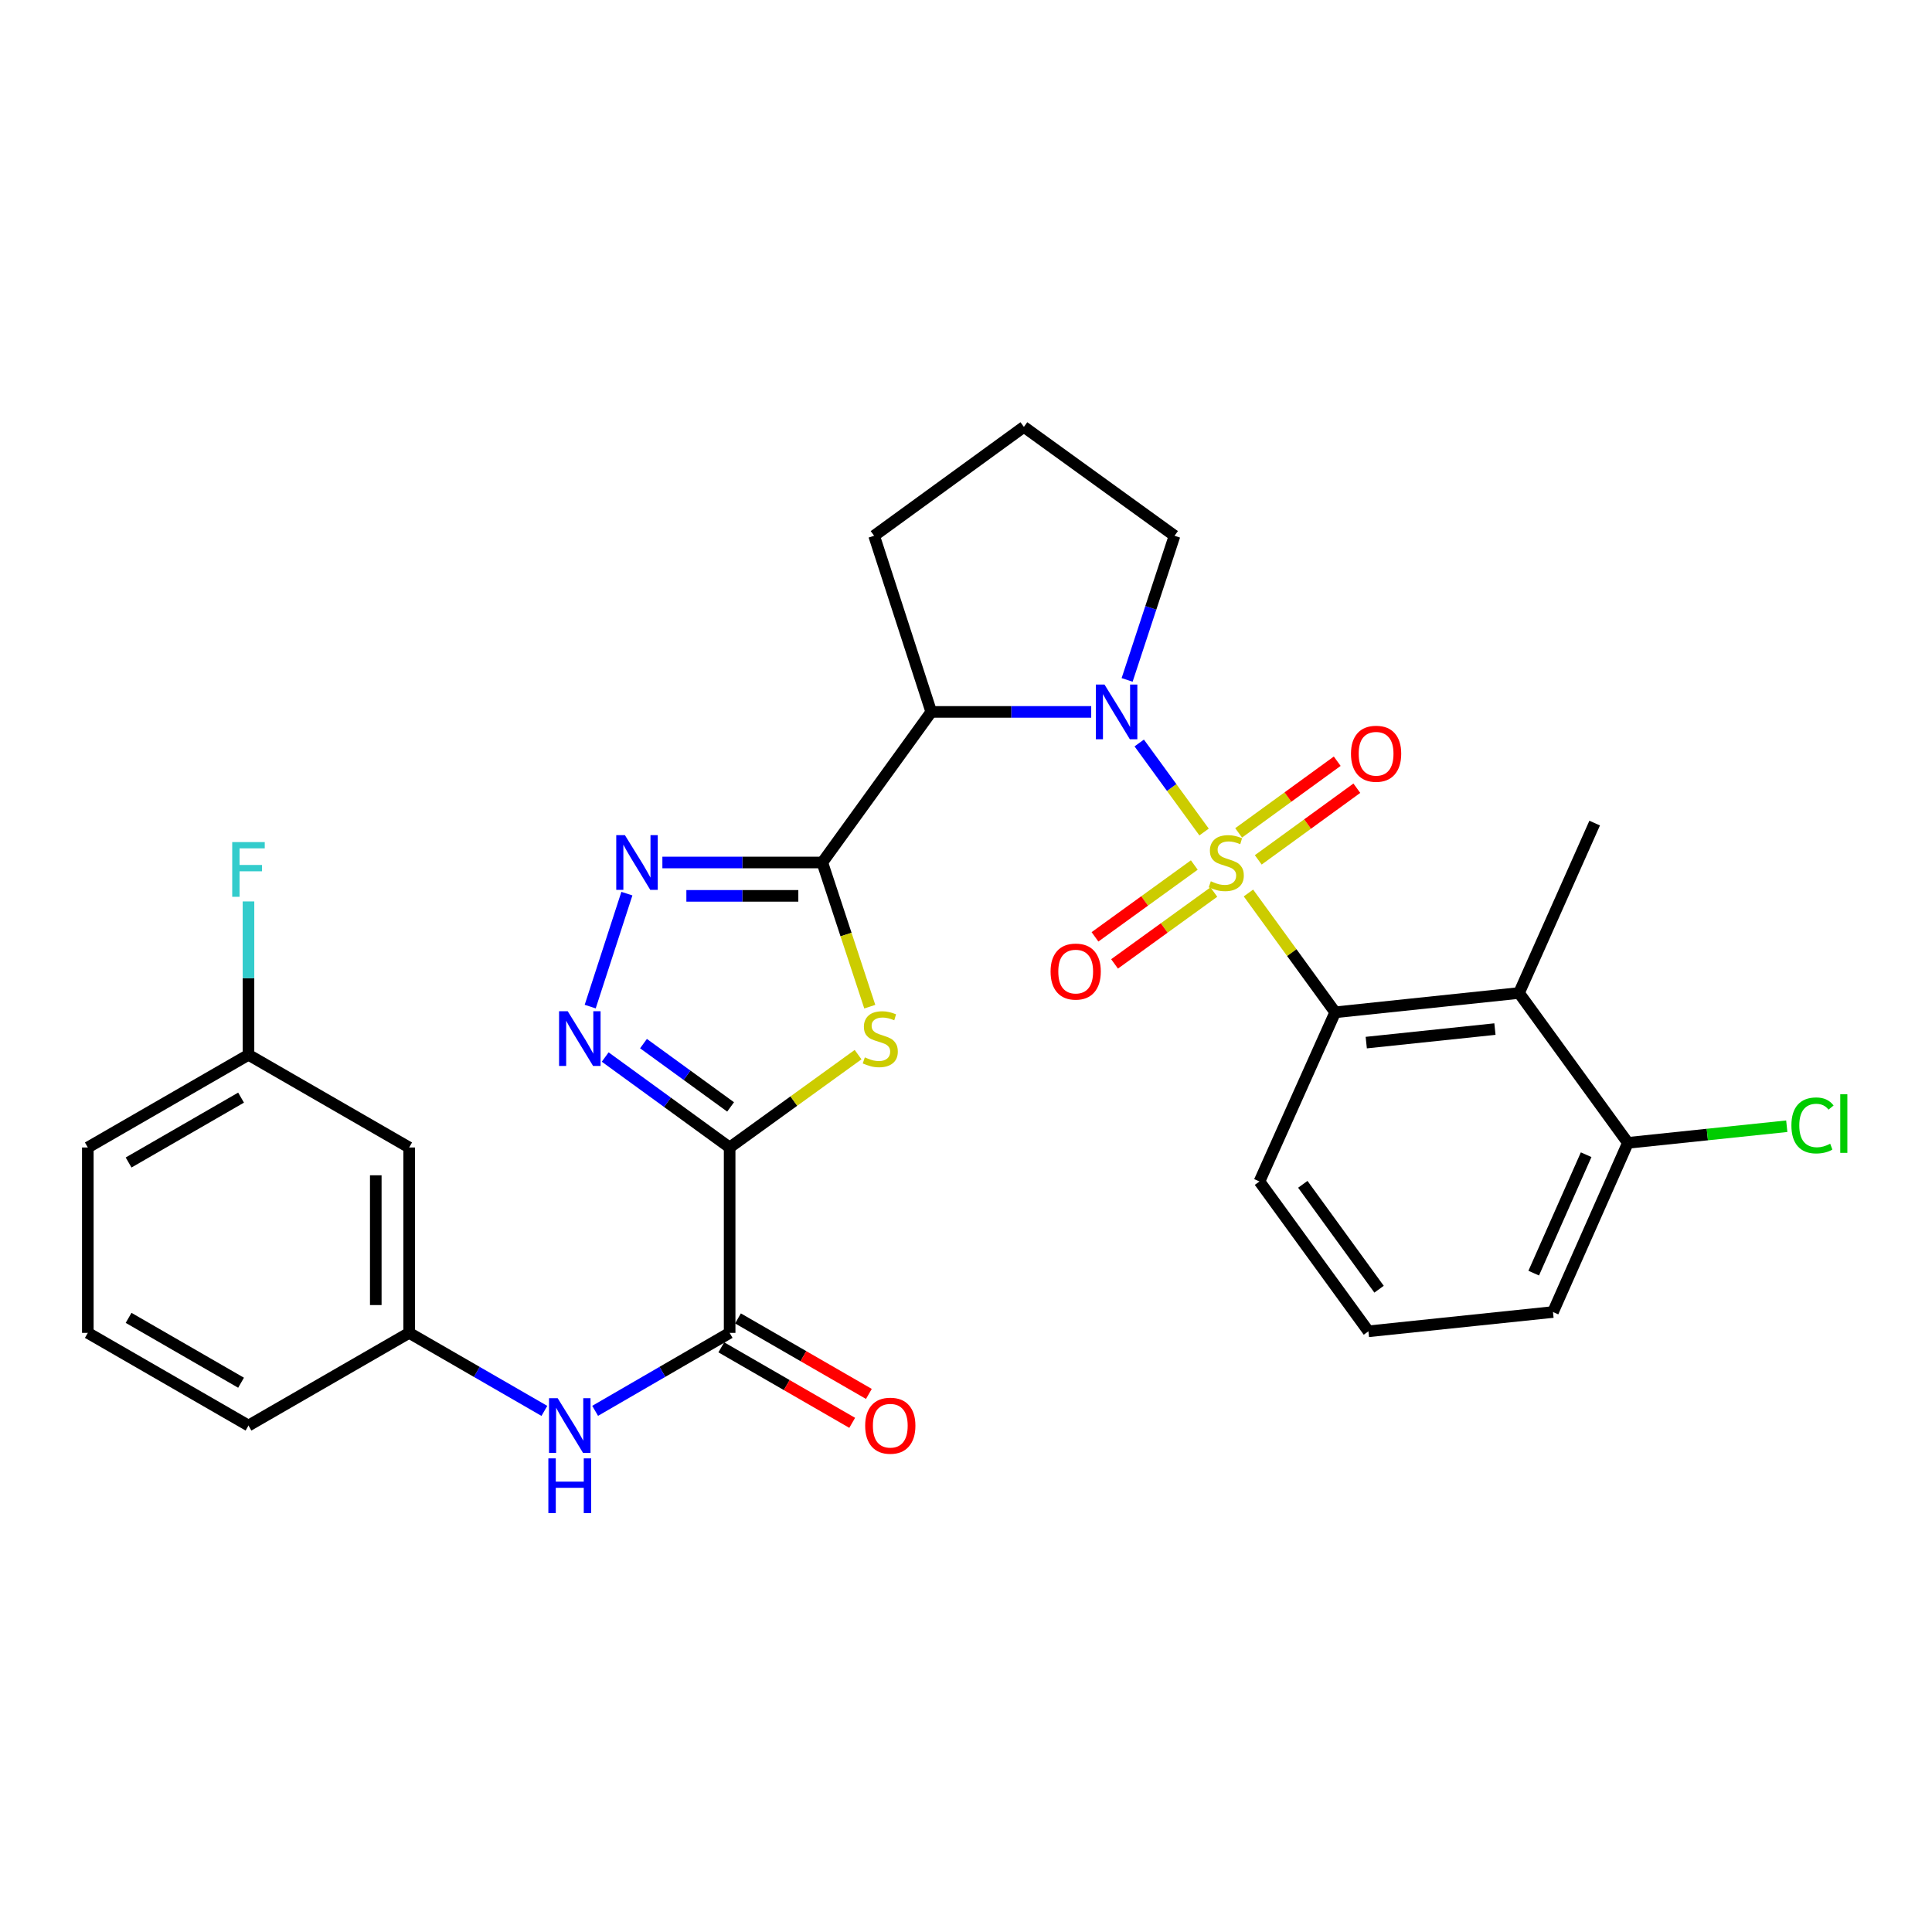 <?xml version='1.0' encoding='iso-8859-1'?>
<svg version='1.1' baseProfile='full'
              xmlns='http://www.w3.org/2000/svg'
                      xmlns:rdkit='http://www.rdkit.org/xml'
                      xmlns:xlink='http://www.w3.org/1999/xlink'
                  xml:space='preserve'
width='1000px' height='1000px' viewBox='0 0 1000 1000'>
<!-- END OF HEADER -->
<rect style='opacity:1.0;fill:#FFFFFF;stroke:none' width='1000' height='1000' x='0' y='0'> </rect>
<path class='bond-0' d='M 623.227,430.648 L 606.445,407.607' style='fill:none;fill-rule:evenodd;stroke:#CCCC00;stroke-width:6px;stroke-linecap:butt;stroke-linejoin:miter;stroke-opacity:1' />
<path class='bond-0' d='M 606.445,407.607 L 589.663,384.566' style='fill:none;fill-rule:evenodd;stroke:#0000FF;stroke-width:6px;stroke-linecap:butt;stroke-linejoin:miter;stroke-opacity:1' />
<path class='bond-7' d='M 646.195,462.211 L 668.644,493.091' style='fill:none;fill-rule:evenodd;stroke:#CCCC00;stroke-width:6px;stroke-linecap:butt;stroke-linejoin:miter;stroke-opacity:1' />
<path class='bond-7' d='M 668.644,493.091 L 691.093,523.971' style='fill:none;fill-rule:evenodd;stroke:#000000;stroke-width:6px;stroke-linecap:butt;stroke-linejoin:miter;stroke-opacity:1' />
<path class='bond-11' d='M 618.171,447.732 L 592.468,466.323' style='fill:none;fill-rule:evenodd;stroke:#CCCC00;stroke-width:6px;stroke-linecap:butt;stroke-linejoin:miter;stroke-opacity:1' />
<path class='bond-11' d='M 592.468,466.323 L 566.765,484.914' style='fill:none;fill-rule:evenodd;stroke:#FF0000;stroke-width:6px;stroke-linecap:butt;stroke-linejoin:miter;stroke-opacity:1' />
<path class='bond-11' d='M 628.296,461.73 L 602.593,480.321' style='fill:none;fill-rule:evenodd;stroke:#CCCC00;stroke-width:6px;stroke-linecap:butt;stroke-linejoin:miter;stroke-opacity:1' />
<path class='bond-11' d='M 602.593,480.321 L 576.89,498.912' style='fill:none;fill-rule:evenodd;stroke:#FF0000;stroke-width:6px;stroke-linecap:butt;stroke-linejoin:miter;stroke-opacity:1' />
<path class='bond-12' d='M 651.273,445.069 L 676.788,426.524' style='fill:none;fill-rule:evenodd;stroke:#CCCC00;stroke-width:6px;stroke-linecap:butt;stroke-linejoin:miter;stroke-opacity:1' />
<path class='bond-12' d='M 676.788,426.524 L 702.302,407.978' style='fill:none;fill-rule:evenodd;stroke:#FF0000;stroke-width:6px;stroke-linecap:butt;stroke-linejoin:miter;stroke-opacity:1' />
<path class='bond-12' d='M 641.116,431.095 L 666.631,412.55' style='fill:none;fill-rule:evenodd;stroke:#CCCC00;stroke-width:6px;stroke-linecap:butt;stroke-linejoin:miter;stroke-opacity:1' />
<path class='bond-12' d='M 666.631,412.55 L 692.145,394.004' style='fill:none;fill-rule:evenodd;stroke:#FF0000;stroke-width:6px;stroke-linecap:butt;stroke-linejoin:miter;stroke-opacity:1' />
<path class='bond-4' d='M 564.811,368.483 L 523.412,368.483' style='fill:none;fill-rule:evenodd;stroke:#0000FF;stroke-width:6px;stroke-linecap:butt;stroke-linejoin:miter;stroke-opacity:1' />
<path class='bond-4' d='M 523.412,368.483 L 482.013,368.483' style='fill:none;fill-rule:evenodd;stroke:#000000;stroke-width:6px;stroke-linecap:butt;stroke-linejoin:miter;stroke-opacity:1' />
<path class='bond-17' d='M 583.395,351.924 L 595.663,314.62' style='fill:none;fill-rule:evenodd;stroke:#0000FF;stroke-width:6px;stroke-linecap:butt;stroke-linejoin:miter;stroke-opacity:1' />
<path class='bond-17' d='M 595.663,314.62 L 607.932,277.317' style='fill:none;fill-rule:evenodd;stroke:#000000;stroke-width:6px;stroke-linecap:butt;stroke-linejoin:miter;stroke-opacity:1' />
<path class='bond-1' d='M 425.628,446.424 L 482.013,368.483' style='fill:none;fill-rule:evenodd;stroke:#000000;stroke-width:6px;stroke-linecap:butt;stroke-linejoin:miter;stroke-opacity:1' />
<path class='bond-3' d='M 425.628,446.424 L 437.91,483.738' style='fill:none;fill-rule:evenodd;stroke:#000000;stroke-width:6px;stroke-linecap:butt;stroke-linejoin:miter;stroke-opacity:1' />
<path class='bond-3' d='M 437.91,483.738 L 450.193,521.052' style='fill:none;fill-rule:evenodd;stroke:#CCCC00;stroke-width:6px;stroke-linecap:butt;stroke-linejoin:miter;stroke-opacity:1' />
<path class='bond-6' d='M 425.628,446.424 L 384.239,446.424' style='fill:none;fill-rule:evenodd;stroke:#000000;stroke-width:6px;stroke-linecap:butt;stroke-linejoin:miter;stroke-opacity:1' />
<path class='bond-6' d='M 384.239,446.424 L 342.849,446.424' style='fill:none;fill-rule:evenodd;stroke:#0000FF;stroke-width:6px;stroke-linecap:butt;stroke-linejoin:miter;stroke-opacity:1' />
<path class='bond-6' d='M 413.211,463.699 L 384.239,463.699' style='fill:none;fill-rule:evenodd;stroke:#000000;stroke-width:6px;stroke-linecap:butt;stroke-linejoin:miter;stroke-opacity:1' />
<path class='bond-6' d='M 384.239,463.699 L 355.266,463.699' style='fill:none;fill-rule:evenodd;stroke:#0000FF;stroke-width:6px;stroke-linecap:butt;stroke-linejoin:miter;stroke-opacity:1' />
<path class='bond-2' d='M 377.66,593.936 L 410.902,569.905' style='fill:none;fill-rule:evenodd;stroke:#000000;stroke-width:6px;stroke-linecap:butt;stroke-linejoin:miter;stroke-opacity:1' />
<path class='bond-2' d='M 410.902,569.905 L 444.145,545.874' style='fill:none;fill-rule:evenodd;stroke:#CCCC00;stroke-width:6px;stroke-linecap:butt;stroke-linejoin:miter;stroke-opacity:1' />
<path class='bond-8' d='M 377.66,593.936 L 377.66,689.892' style='fill:none;fill-rule:evenodd;stroke:#000000;stroke-width:6px;stroke-linecap:butt;stroke-linejoin:miter;stroke-opacity:1' />
<path class='bond-32' d='M 377.66,593.936 L 345.455,570.528' style='fill:none;fill-rule:evenodd;stroke:#000000;stroke-width:6px;stroke-linecap:butt;stroke-linejoin:miter;stroke-opacity:1' />
<path class='bond-32' d='M 345.455,570.528 L 313.25,547.119' style='fill:none;fill-rule:evenodd;stroke:#0000FF;stroke-width:6px;stroke-linecap:butt;stroke-linejoin:miter;stroke-opacity:1' />
<path class='bond-32' d='M 378.156,572.94 L 355.612,556.554' style='fill:none;fill-rule:evenodd;stroke:#000000;stroke-width:6px;stroke-linecap:butt;stroke-linejoin:miter;stroke-opacity:1' />
<path class='bond-32' d='M 355.612,556.554 L 333.068,540.168' style='fill:none;fill-rule:evenodd;stroke:#0000FF;stroke-width:6px;stroke-linecap:butt;stroke-linejoin:miter;stroke-opacity:1' />
<path class='bond-19' d='M 482.013,368.483 L 452.444,277.317' style='fill:none;fill-rule:evenodd;stroke:#000000;stroke-width:6px;stroke-linecap:butt;stroke-linejoin:miter;stroke-opacity:1' />
<path class='bond-5' d='M 305.489,521.015 L 324.477,462.544' style='fill:none;fill-rule:evenodd;stroke:#0000FF;stroke-width:6px;stroke-linecap:butt;stroke-linejoin:miter;stroke-opacity:1' />
<path class='bond-9' d='M 691.093,523.971 L 786.242,513.971' style='fill:none;fill-rule:evenodd;stroke:#000000;stroke-width:6px;stroke-linecap:butt;stroke-linejoin:miter;stroke-opacity:1' />
<path class='bond-9' d='M 707.172,539.652 L 773.776,532.651' style='fill:none;fill-rule:evenodd;stroke:#000000;stroke-width:6px;stroke-linecap:butt;stroke-linejoin:miter;stroke-opacity:1' />
<path class='bond-21' d='M 691.093,523.971 L 651.897,611.529' style='fill:none;fill-rule:evenodd;stroke:#000000;stroke-width:6px;stroke-linecap:butt;stroke-linejoin:miter;stroke-opacity:1' />
<path class='bond-10' d='M 377.66,689.892 L 342.851,710.07' style='fill:none;fill-rule:evenodd;stroke:#000000;stroke-width:6px;stroke-linecap:butt;stroke-linejoin:miter;stroke-opacity:1' />
<path class='bond-10' d='M 342.851,710.07 L 308.042,730.248' style='fill:none;fill-rule:evenodd;stroke:#0000FF;stroke-width:6px;stroke-linecap:butt;stroke-linejoin:miter;stroke-opacity:1' />
<path class='bond-15' d='M 373.344,697.374 L 407.22,716.916' style='fill:none;fill-rule:evenodd;stroke:#000000;stroke-width:6px;stroke-linecap:butt;stroke-linejoin:miter;stroke-opacity:1' />
<path class='bond-15' d='M 407.22,716.916 L 441.096,736.458' style='fill:none;fill-rule:evenodd;stroke:#FF0000;stroke-width:6px;stroke-linecap:butt;stroke-linejoin:miter;stroke-opacity:1' />
<path class='bond-15' d='M 381.976,682.41 L 415.853,701.952' style='fill:none;fill-rule:evenodd;stroke:#000000;stroke-width:6px;stroke-linecap:butt;stroke-linejoin:miter;stroke-opacity:1' />
<path class='bond-15' d='M 415.853,701.952 L 449.729,721.494' style='fill:none;fill-rule:evenodd;stroke:#FF0000;stroke-width:6px;stroke-linecap:butt;stroke-linejoin:miter;stroke-opacity:1' />
<path class='bond-13' d='M 786.242,513.971 L 842.599,591.537' style='fill:none;fill-rule:evenodd;stroke:#000000;stroke-width:6px;stroke-linecap:butt;stroke-linejoin:miter;stroke-opacity:1' />
<path class='bond-23' d='M 786.242,513.971 L 825.4,426.029' style='fill:none;fill-rule:evenodd;stroke:#000000;stroke-width:6px;stroke-linecap:butt;stroke-linejoin:miter;stroke-opacity:1' />
<path class='bond-14' d='M 281.772,730.278 L 246.775,710.085' style='fill:none;fill-rule:evenodd;stroke:#0000FF;stroke-width:6px;stroke-linecap:butt;stroke-linejoin:miter;stroke-opacity:1' />
<path class='bond-14' d='M 246.775,710.085 L 211.778,689.892' style='fill:none;fill-rule:evenodd;stroke:#000000;stroke-width:6px;stroke-linecap:butt;stroke-linejoin:miter;stroke-opacity:1' />
<path class='bond-20' d='M 842.599,591.537 L 883.714,587.234' style='fill:none;fill-rule:evenodd;stroke:#000000;stroke-width:6px;stroke-linecap:butt;stroke-linejoin:miter;stroke-opacity:1' />
<path class='bond-20' d='M 883.714,587.234 L 924.829,582.931' style='fill:none;fill-rule:evenodd;stroke:#00CC00;stroke-width:6px;stroke-linecap:butt;stroke-linejoin:miter;stroke-opacity:1' />
<path class='bond-31' d='M 842.599,591.537 L 803.825,679.104' style='fill:none;fill-rule:evenodd;stroke:#000000;stroke-width:6px;stroke-linecap:butt;stroke-linejoin:miter;stroke-opacity:1' />
<path class='bond-31' d='M 820.986,597.678 L 793.845,658.975' style='fill:none;fill-rule:evenodd;stroke:#000000;stroke-width:6px;stroke-linecap:butt;stroke-linejoin:miter;stroke-opacity:1' />
<path class='bond-16' d='M 211.778,689.892 L 211.778,593.936' style='fill:none;fill-rule:evenodd;stroke:#000000;stroke-width:6px;stroke-linecap:butt;stroke-linejoin:miter;stroke-opacity:1' />
<path class='bond-16' d='M 194.503,675.498 L 194.503,608.33' style='fill:none;fill-rule:evenodd;stroke:#000000;stroke-width:6px;stroke-linecap:butt;stroke-linejoin:miter;stroke-opacity:1' />
<path class='bond-28' d='M 211.778,689.892 L 128.616,737.86' style='fill:none;fill-rule:evenodd;stroke:#000000;stroke-width:6px;stroke-linecap:butt;stroke-linejoin:miter;stroke-opacity:1' />
<path class='bond-18' d='M 211.778,593.936 L 128.616,545.968' style='fill:none;fill-rule:evenodd;stroke:#000000;stroke-width:6px;stroke-linecap:butt;stroke-linejoin:miter;stroke-opacity:1' />
<path class='bond-24' d='M 607.932,277.317 L 529.962,220.961' style='fill:none;fill-rule:evenodd;stroke:#000000;stroke-width:6px;stroke-linecap:butt;stroke-linejoin:miter;stroke-opacity:1' />
<path class='bond-22' d='M 128.616,545.968 L 128.616,506.275' style='fill:none;fill-rule:evenodd;stroke:#000000;stroke-width:6px;stroke-linecap:butt;stroke-linejoin:miter;stroke-opacity:1' />
<path class='bond-22' d='M 128.616,506.275 L 128.616,466.582' style='fill:none;fill-rule:evenodd;stroke:#33CCCC;stroke-width:6px;stroke-linecap:butt;stroke-linejoin:miter;stroke-opacity:1' />
<path class='bond-33' d='M 128.616,545.968 L 45.455,593.936' style='fill:none;fill-rule:evenodd;stroke:#000000;stroke-width:6px;stroke-linecap:butt;stroke-linejoin:miter;stroke-opacity:1' />
<path class='bond-33' d='M 124.774,568.128 L 66.56,601.706' style='fill:none;fill-rule:evenodd;stroke:#000000;stroke-width:6px;stroke-linecap:butt;stroke-linejoin:miter;stroke-opacity:1' />
<path class='bond-30' d='M 452.444,277.317 L 529.962,220.961' style='fill:none;fill-rule:evenodd;stroke:#000000;stroke-width:6px;stroke-linecap:butt;stroke-linejoin:miter;stroke-opacity:1' />
<path class='bond-25' d='M 651.897,611.529 L 708.292,689.085' style='fill:none;fill-rule:evenodd;stroke:#000000;stroke-width:6px;stroke-linecap:butt;stroke-linejoin:miter;stroke-opacity:1' />
<path class='bond-25' d='M 674.329,613.002 L 713.805,667.292' style='fill:none;fill-rule:evenodd;stroke:#000000;stroke-width:6px;stroke-linecap:butt;stroke-linejoin:miter;stroke-opacity:1' />
<path class='bond-27' d='M 708.292,689.085 L 803.825,679.104' style='fill:none;fill-rule:evenodd;stroke:#000000;stroke-width:6px;stroke-linecap:butt;stroke-linejoin:miter;stroke-opacity:1' />
<path class='bond-26' d='M 45.455,689.892 L 128.616,737.86' style='fill:none;fill-rule:evenodd;stroke:#000000;stroke-width:6px;stroke-linecap:butt;stroke-linejoin:miter;stroke-opacity:1' />
<path class='bond-26' d='M 66.56,682.122 L 124.774,715.7' style='fill:none;fill-rule:evenodd;stroke:#000000;stroke-width:6px;stroke-linecap:butt;stroke-linejoin:miter;stroke-opacity:1' />
<path class='bond-29' d='M 45.455,689.892 L 45.455,593.936' style='fill:none;fill-rule:evenodd;stroke:#000000;stroke-width:6px;stroke-linecap:butt;stroke-linejoin:miter;stroke-opacity:1' />
<path  class='atom-0' d='M 626.718 456.144
Q 627.038 456.264, 628.358 456.824
Q 629.678 457.384, 631.118 457.744
Q 632.598 458.064, 634.038 458.064
Q 636.718 458.064, 638.278 456.784
Q 639.838 455.464, 639.838 453.184
Q 639.838 451.624, 639.038 450.664
Q 638.278 449.704, 637.078 449.184
Q 635.878 448.664, 633.878 448.064
Q 631.358 447.304, 629.838 446.584
Q 628.358 445.864, 627.278 444.344
Q 626.238 442.824, 626.238 440.264
Q 626.238 436.704, 628.638 434.504
Q 631.078 432.304, 635.878 432.304
Q 639.158 432.304, 642.878 433.864
L 641.958 436.944
Q 638.558 435.544, 635.998 435.544
Q 633.238 435.544, 631.718 436.704
Q 630.198 437.824, 630.238 439.784
Q 630.238 441.304, 630.998 442.224
Q 631.798 443.144, 632.918 443.664
Q 634.078 444.184, 635.998 444.784
Q 638.558 445.584, 640.078 446.384
Q 641.598 447.184, 642.678 448.824
Q 643.798 450.424, 643.798 453.184
Q 643.798 457.104, 641.158 459.224
Q 638.558 461.304, 634.198 461.304
Q 631.678 461.304, 629.758 460.744
Q 627.878 460.224, 625.638 459.304
L 626.718 456.144
' fill='#CCCC00'/>
<path  class='atom-1' d='M 571.689 354.323
L 580.969 369.323
Q 581.889 370.803, 583.369 373.483
Q 584.849 376.163, 584.929 376.323
L 584.929 354.323
L 588.689 354.323
L 588.689 382.643
L 584.809 382.643
L 574.849 366.243
Q 573.689 364.323, 572.449 362.123
Q 571.249 359.923, 570.889 359.243
L 570.889 382.643
L 567.209 382.643
L 567.209 354.323
L 571.689 354.323
' fill='#0000FF'/>
<path  class='atom-4' d='M 447.63 547.291
Q 447.95 547.411, 449.27 547.971
Q 450.59 548.531, 452.03 548.891
Q 453.51 549.211, 454.95 549.211
Q 457.63 549.211, 459.19 547.931
Q 460.75 546.611, 460.75 544.331
Q 460.75 542.771, 459.95 541.811
Q 459.19 540.851, 457.99 540.331
Q 456.79 539.811, 454.79 539.211
Q 452.27 538.451, 450.75 537.731
Q 449.27 537.011, 448.19 535.491
Q 447.15 533.971, 447.15 531.411
Q 447.15 527.851, 449.55 525.651
Q 451.99 523.451, 456.79 523.451
Q 460.07 523.451, 463.79 525.011
L 462.87 528.091
Q 459.47 526.691, 456.91 526.691
Q 454.15 526.691, 452.63 527.851
Q 451.11 528.971, 451.15 530.931
Q 451.15 532.451, 451.91 533.371
Q 452.71 534.291, 453.83 534.811
Q 454.99 535.331, 456.91 535.931
Q 459.47 536.731, 460.99 537.531
Q 462.51 538.331, 463.59 539.971
Q 464.71 541.571, 464.71 544.331
Q 464.71 548.251, 462.07 550.371
Q 459.47 552.451, 455.11 552.451
Q 452.59 552.451, 450.67 551.891
Q 448.79 551.371, 446.55 550.451
L 447.63 547.291
' fill='#CCCC00'/>
<path  class='atom-6' d='M 293.853 523.411
L 303.133 538.411
Q 304.053 539.891, 305.533 542.571
Q 307.013 545.251, 307.093 545.411
L 307.093 523.411
L 310.853 523.411
L 310.853 551.731
L 306.973 551.731
L 297.013 535.331
Q 295.853 533.411, 294.613 531.211
Q 293.413 529.011, 293.053 528.331
L 293.053 551.731
L 289.373 551.731
L 289.373 523.411
L 293.853 523.411
' fill='#0000FF'/>
<path  class='atom-7' d='M 323.451 432.264
L 332.731 447.264
Q 333.651 448.744, 335.131 451.424
Q 336.611 454.104, 336.691 454.264
L 336.691 432.264
L 340.451 432.264
L 340.451 460.584
L 336.571 460.584
L 326.611 444.184
Q 325.451 442.264, 324.211 440.064
Q 323.011 437.864, 322.651 437.184
L 322.651 460.584
L 318.971 460.584
L 318.971 432.264
L 323.451 432.264
' fill='#0000FF'/>
<path  class='atom-11' d='M 288.651 723.7
L 297.931 738.7
Q 298.851 740.18, 300.331 742.86
Q 301.811 745.54, 301.891 745.7
L 301.891 723.7
L 305.651 723.7
L 305.651 752.02
L 301.771 752.02
L 291.811 735.62
Q 290.651 733.7, 289.411 731.5
Q 288.211 729.3, 287.851 728.62
L 287.851 752.02
L 284.171 752.02
L 284.171 723.7
L 288.651 723.7
' fill='#0000FF'/>
<path  class='atom-11' d='M 283.831 754.852
L 287.671 754.852
L 287.671 766.892
L 302.151 766.892
L 302.151 754.852
L 305.991 754.852
L 305.991 783.172
L 302.151 783.172
L 302.151 770.092
L 287.671 770.092
L 287.671 783.172
L 283.831 783.172
L 283.831 754.852
' fill='#0000FF'/>
<path  class='atom-12' d='M 543.777 502.879
Q 543.777 496.079, 547.137 492.279
Q 550.497 488.479, 556.777 488.479
Q 563.057 488.479, 566.417 492.279
Q 569.777 496.079, 569.777 502.879
Q 569.777 509.759, 566.377 513.679
Q 562.977 517.559, 556.777 517.559
Q 550.537 517.559, 547.137 513.679
Q 543.777 509.799, 543.777 502.879
M 556.777 514.359
Q 561.097 514.359, 563.417 511.479
Q 565.777 508.559, 565.777 502.879
Q 565.777 497.319, 563.417 494.519
Q 561.097 491.679, 556.777 491.679
Q 552.457 491.679, 550.097 494.479
Q 547.777 497.279, 547.777 502.879
Q 547.777 508.599, 550.097 511.479
Q 552.457 514.359, 556.777 514.359
' fill='#FF0000'/>
<path  class='atom-13' d='M 699.265 390.138
Q 699.265 383.338, 702.625 379.538
Q 705.985 375.738, 712.265 375.738
Q 718.545 375.738, 721.905 379.538
Q 725.265 383.338, 725.265 390.138
Q 725.265 397.018, 721.865 400.938
Q 718.465 404.818, 712.265 404.818
Q 706.025 404.818, 702.625 400.938
Q 699.265 397.058, 699.265 390.138
M 712.265 401.618
Q 716.585 401.618, 718.905 398.738
Q 721.265 395.818, 721.265 390.138
Q 721.265 384.578, 718.905 381.778
Q 716.585 378.938, 712.265 378.938
Q 707.945 378.938, 705.585 381.738
Q 703.265 384.538, 703.265 390.138
Q 703.265 395.858, 705.585 398.738
Q 707.945 401.618, 712.265 401.618
' fill='#FF0000'/>
<path  class='atom-16' d='M 447.812 737.94
Q 447.812 731.14, 451.172 727.34
Q 454.532 723.54, 460.812 723.54
Q 467.092 723.54, 470.452 727.34
Q 473.812 731.14, 473.812 737.94
Q 473.812 744.82, 470.412 748.74
Q 467.012 752.62, 460.812 752.62
Q 454.572 752.62, 451.172 748.74
Q 447.812 744.86, 447.812 737.94
M 460.812 749.42
Q 465.132 749.42, 467.452 746.54
Q 469.812 743.62, 469.812 737.94
Q 469.812 732.38, 467.452 729.58
Q 465.132 726.74, 460.812 726.74
Q 456.492 726.74, 454.132 729.54
Q 451.812 732.34, 451.812 737.94
Q 451.812 743.66, 454.132 746.54
Q 456.492 749.42, 460.812 749.42
' fill='#FF0000'/>
<path  class='atom-21' d='M 927.231 582.517
Q 927.231 575.477, 930.511 571.797
Q 933.831 568.077, 940.111 568.077
Q 945.951 568.077, 949.071 572.197
L 946.431 574.357
Q 944.151 571.357, 940.111 571.357
Q 935.831 571.357, 933.551 574.237
Q 931.311 577.077, 931.311 582.517
Q 931.311 588.117, 933.631 590.997
Q 935.991 593.877, 940.551 593.877
Q 943.671 593.877, 947.311 591.997
L 948.431 594.997
Q 946.951 595.957, 944.711 596.517
Q 942.471 597.077, 939.991 597.077
Q 933.831 597.077, 930.511 593.317
Q 927.231 589.557, 927.231 582.517
' fill='#00CC00'/>
<path  class='atom-21' d='M 952.511 566.357
L 956.191 566.357
L 956.191 596.717
L 952.511 596.717
L 952.511 566.357
' fill='#00CC00'/>
<path  class='atom-23' d='M 120.196 435.863
L 137.036 435.863
L 137.036 439.103
L 123.996 439.103
L 123.996 447.703
L 135.596 447.703
L 135.596 450.983
L 123.996 450.983
L 123.996 464.183
L 120.196 464.183
L 120.196 435.863
' fill='#33CCCC'/>
</svg>
